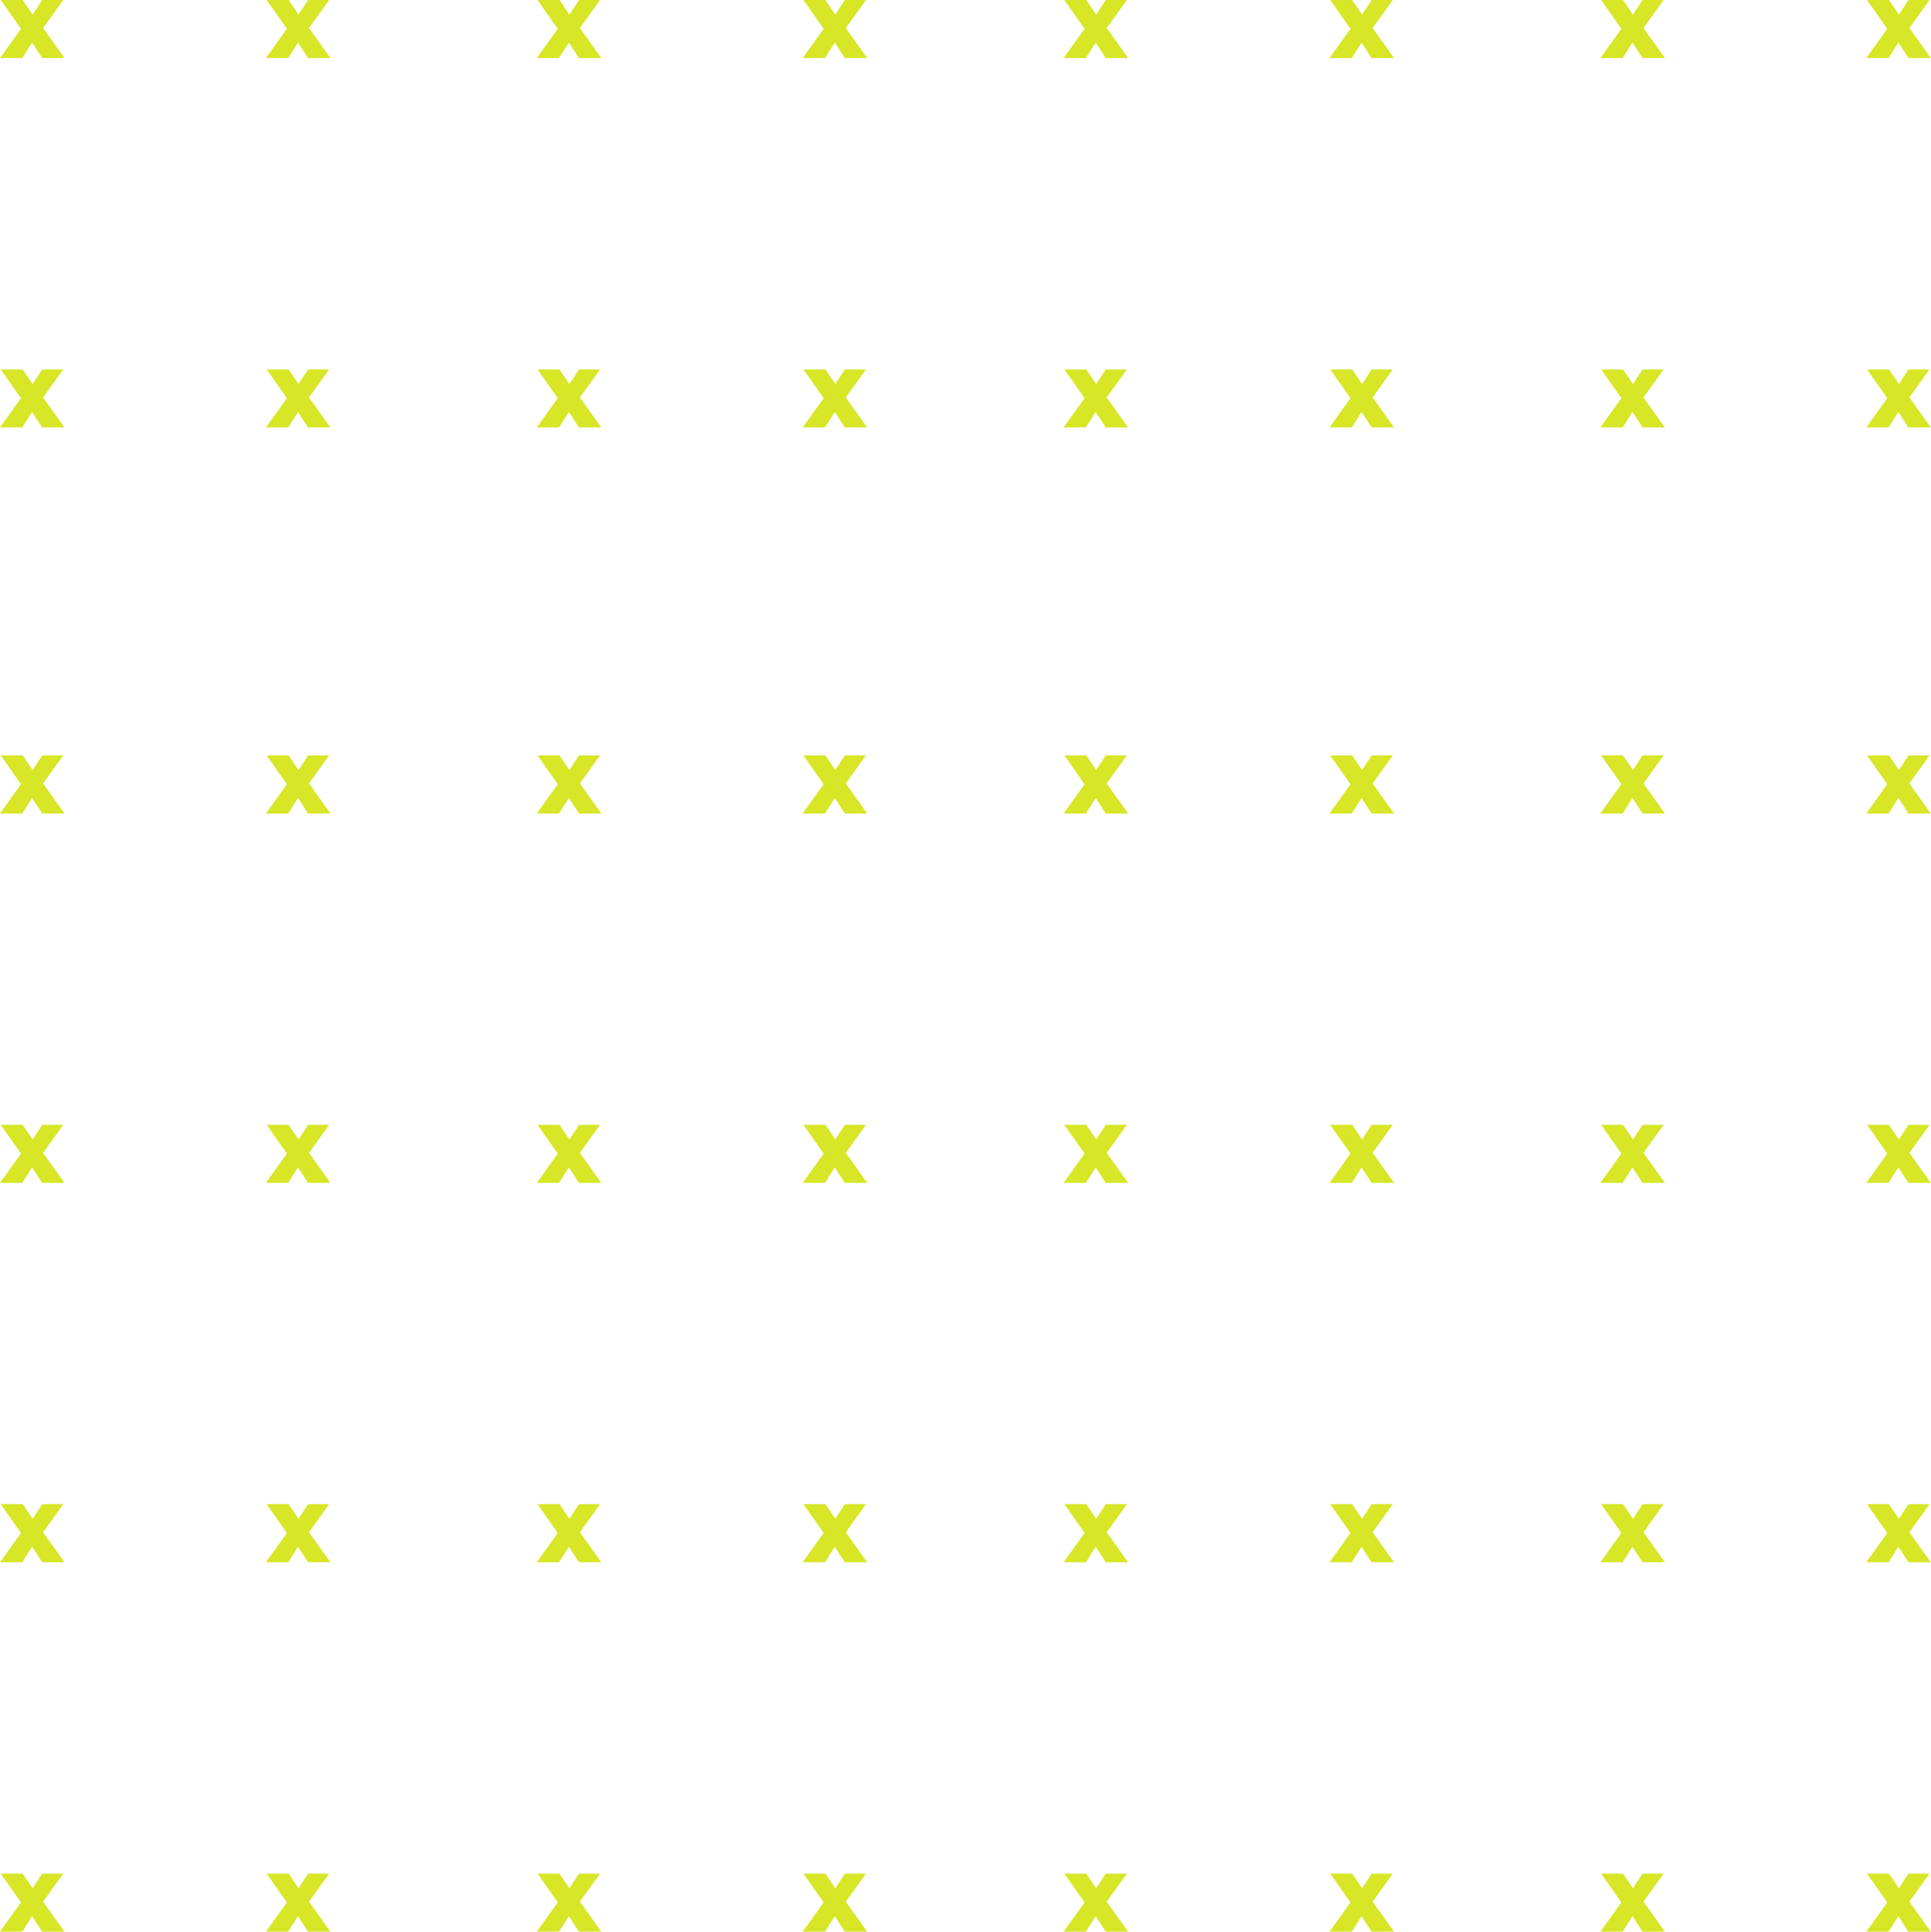 <?xml version="1.0" encoding="UTF-8" standalone="no"?><svg xmlns="http://www.w3.org/2000/svg" xmlns:xlink="http://www.w3.org/1999/xlink" fill="#000000" height="440.1" preserveAspectRatio="xMidYMid meet" version="1" viewBox="0.0 0.0 440.0 440.1" width="440" zoomAndPan="magnify"><g fill="#d7e626" id="change1_1"><path d="M14.7 13.22L9.82 6.39 14.42 0 9.62 0 7.43 3.33 5.18 0 0.17 0 4.78 6.56 0 13.22 5.08 13.22 7.31 9.69 9.6 13.22z"/><path d="M75.29 13.22L70.41 6.39 75 0 70.21 0 68.01 3.33 65.77 0 60.76 0 65.37 6.56 60.59 13.22 65.67 13.22 67.9 9.69 70.19 13.22z"/><path d="M14.7 97.39L9.82 90.55 14.42 84.17 9.62 84.17 7.43 87.49 5.18 84.17 0.17 84.17 4.78 90.72 0 97.39 5.08 97.39 7.31 93.86 9.6 97.39z"/><path d="M75.29 97.39L70.41 90.55 75 84.17 70.21 84.17 68.01 87.49 65.77 84.17 60.76 84.17 65.37 90.72 60.59 97.39 65.67 97.39 67.9 93.86 70.19 97.39z"/><path d="M137.01 13.22L132.14 6.39 136.73 0 131.93 0 129.74 3.33 127.49 0 122.48 0 127.09 6.56 122.31 13.22 127.39 13.22 129.62 9.69 131.91 13.22z"/><path d="M197.6 13.22L192.72 6.39 197.32 0 192.52 0 190.33 3.33 188.08 0 183.07 0 187.68 6.56 182.9 13.22 187.98 13.22 190.21 9.69 192.5 13.22z"/><path d="M137.01 97.39L132.14 90.55 136.73 84.17 131.93 84.17 129.74 87.49 127.49 84.17 122.48 84.17 127.09 90.72 122.31 97.39 127.39 97.39 129.62 93.86 131.91 97.39z"/><path d="M197.6 97.39L192.72 90.55 197.32 84.17 192.52 84.17 190.33 87.49 188.08 84.17 183.07 84.17 187.68 90.72 182.9 97.39 187.98 97.39 190.21 93.86 192.5 97.39z"/><path d="M257.06 13.22L252.18 6.39 256.77 0 251.97 0 249.78 3.33 247.53 0 242.53 0 247.14 6.56 242.36 13.22 247.44 13.22 249.67 9.69 251.96 13.22z"/><path d="M317.65 13.22L312.77 6.39 317.36 0 312.56 0 310.37 3.33 308.12 0 303.11 0 307.73 6.56 302.95 13.22 308.03 13.22 310.26 9.69 312.54 13.22z"/><path d="M257.06 97.39L252.18 90.55 256.77 84.17 251.97 84.17 249.78 87.49 247.53 84.17 242.53 84.17 247.14 90.72 242.36 97.39 247.44 97.39 249.67 93.86 251.96 97.39z"/><path d="M317.65 97.39L312.77 90.55 317.36 84.17 312.56 84.17 310.37 87.49 308.12 84.17 303.11 84.17 307.73 90.72 302.95 97.39 308.03 97.39 310.26 93.86 312.54 97.39z"/><path d="M379.37 13.22L374.49 6.39 379.08 0 374.29 0 372.09 3.33 369.84 0 364.84 0 369.45 6.56 364.67 13.22 369.75 13.22 371.98 9.69 374.27 13.22z"/><path d="M439.96 13.22L435.08 6.39 439.67 0 434.87 0 432.68 3.33 430.43 0 425.43 0 430.04 6.56 425.26 13.22 430.34 13.22 432.57 9.69 434.85 13.22z"/><path d="M379.37 97.39L374.49 90.55 379.08 84.17 374.29 84.17 372.09 87.49 369.84 84.17 364.84 84.17 369.45 90.72 364.67 97.39 369.75 97.39 371.98 93.86 374.27 97.39z"/><path d="M439.96 97.39L435.08 90.55 439.67 84.17 434.87 84.17 432.68 87.49 430.43 84.17 425.43 84.17 430.04 90.72 425.26 97.39 430.34 97.39 432.57 93.86 434.85 97.39z"/><path d="M14.7 185.34L9.82 178.5 14.42 172.11 9.62 172.11 7.43 175.44 5.18 172.11 0.17 172.11 4.78 178.67 0 185.34 5.08 185.34 7.31 181.8 9.6 185.34z"/><path d="M75.29 185.34L70.41 178.5 75 172.11 70.21 172.11 68.01 175.44 65.77 172.11 60.76 172.11 65.37 178.67 60.59 185.34 65.67 185.34 67.9 181.8 70.19 185.34z"/><path d="M14.7 269.5L9.82 262.66 14.42 256.28 9.62 256.28 7.43 259.6 5.18 256.28 0.17 256.28 4.78 262.83 0 269.5 5.08 269.5 7.31 265.97 9.6 269.5z"/><path d="M75.29 269.5L70.41 262.66 75 256.28 70.21 256.28 68.01 259.6 65.77 256.28 60.76 256.28 65.37 262.83 60.59 269.5 65.67 269.5 67.9 265.97 70.19 269.5z"/><path d="M137.01 185.34L132.14 178.5 136.73 172.11 131.93 172.11 129.74 175.44 127.49 172.11 122.48 172.11 127.09 178.67 122.31 185.34 127.39 185.34 129.62 181.8 131.91 185.34z"/><path d="M197.6 185.34L192.72 178.5 197.32 172.11 192.52 172.11 190.33 175.44 188.08 172.11 183.07 172.11 187.68 178.67 182.9 185.34 187.98 185.34 190.21 181.8 192.5 185.34z"/><path d="M137.01 269.5L132.14 262.66 136.73 256.28 131.93 256.28 129.74 259.6 127.49 256.28 122.48 256.28 127.09 262.83 122.31 269.5 127.39 269.5 129.62 265.97 131.91 269.5z"/><path d="M197.6 269.5L192.72 262.66 197.32 256.28 192.52 256.28 190.33 259.6 188.08 256.28 183.07 256.28 187.68 262.83 182.9 269.5 187.98 269.5 190.21 265.97 192.5 269.5z"/><path d="M257.06 185.34L252.18 178.5 256.77 172.11 251.97 172.11 249.78 175.44 247.53 172.11 242.53 172.11 247.14 178.67 242.36 185.34 247.44 185.34 249.67 181.8 251.96 185.34z"/><path d="M317.65 185.34L312.77 178.5 317.36 172.11 312.56 172.11 310.37 175.44 308.12 172.11 303.11 172.11 307.73 178.67 302.95 185.34 308.03 185.34 310.26 181.8 312.54 185.34z"/><path d="M257.06 269.5L252.18 262.66 256.77 256.28 251.97 256.28 249.78 259.6 247.53 256.28 242.53 256.28 247.14 262.83 242.36 269.5 247.44 269.5 249.67 265.97 251.96 269.5z"/><path d="M317.65 269.5L312.77 262.66 317.36 256.28 312.56 256.28 310.37 259.6 308.12 256.28 303.11 256.28 307.73 262.83 302.95 269.5 308.03 269.5 310.26 265.97 312.54 269.5z"/><path d="M379.37 185.34L374.49 178.5 379.08 172.11 374.29 172.11 372.09 175.44 369.84 172.11 364.84 172.11 369.45 178.67 364.67 185.34 369.75 185.34 371.98 181.8 374.27 185.34z"/><path d="M439.96 185.34L435.08 178.5 439.67 172.11 434.87 172.11 432.68 175.44 430.43 172.11 425.43 172.11 430.04 178.67 425.26 185.34 430.34 185.34 432.57 181.8 434.85 185.34z"/><path d="M379.37 269.5L374.49 262.66 379.08 256.28 374.29 256.28 372.09 259.6 369.84 256.28 364.84 256.28 369.45 262.83 364.67 269.5 369.75 269.5 371.98 265.97 374.27 269.5z"/><path d="M439.96 269.5L435.08 262.66 439.67 256.28 434.87 256.28 432.68 259.6 430.43 256.28 425.43 256.28 430.04 262.83 425.26 269.5 430.34 269.5 432.57 265.97 434.85 269.5z"/><path d="M14.7 355.94L9.82 349.1 14.42 342.71 9.62 342.71 7.43 346.04 5.18 342.71 0.17 342.71 4.78 349.27 0 355.94 5.08 355.94 7.31 352.4 9.6 355.94z"/><path d="M75.29 355.94L70.41 349.1 75 342.71 70.21 342.71 68.01 346.04 65.77 342.71 60.76 342.71 65.37 349.27 60.59 355.94 65.67 355.94 67.9 352.4 70.19 355.94z"/><path d="M14.7 440.1L9.82 433.27 14.42 426.88 9.62 426.88 7.43 430.21 5.18 426.88 0.17 426.88 4.78 433.43 0 440.1 5.08 440.1 7.31 436.57 9.6 440.1z"/><path d="M75.29 440.1L70.41 433.27 75 426.88 70.21 426.88 68.01 430.21 65.77 426.88 60.76 426.88 65.37 433.43 60.59 440.1 65.67 440.1 67.9 436.57 70.19 440.1z"/><path d="M137.01 355.94L132.14 349.1 136.73 342.71 131.93 342.71 129.74 346.04 127.49 342.71 122.48 342.71 127.09 349.27 122.31 355.94 127.39 355.94 129.62 352.4 131.91 355.94z"/><path d="M197.6 355.94L192.72 349.1 197.32 342.71 192.52 342.71 190.33 346.04 188.08 342.71 183.07 342.71 187.68 349.27 182.9 355.94 187.98 355.94 190.21 352.4 192.5 355.94z"/><path d="M137.01 440.1L132.14 433.27 136.73 426.88 131.93 426.88 129.74 430.21 127.49 426.88 122.48 426.88 127.09 433.43 122.31 440.1 127.39 440.1 129.62 436.57 131.91 440.1z"/><path d="M197.6 440.1L192.72 433.27 197.32 426.88 192.52 426.88 190.33 430.21 188.08 426.88 183.07 426.88 187.68 433.43 182.9 440.1 187.98 440.1 190.21 436.57 192.5 440.1z"/><path d="M257.06 355.94L252.18 349.1 256.77 342.71 251.97 342.71 249.78 346.04 247.53 342.71 242.53 342.71 247.14 349.27 242.36 355.94 247.44 355.94 249.67 352.4 251.96 355.94z"/><path d="M317.65 355.94L312.77 349.1 317.36 342.71 312.56 342.71 310.37 346.04 308.12 342.71 303.11 342.71 307.73 349.27 302.95 355.94 308.03 355.94 310.26 352.4 312.54 355.94z"/><path d="M257.06 440.1L252.18 433.27 256.77 426.88 251.97 426.88 249.78 430.21 247.53 426.88 242.53 426.88 247.14 433.43 242.36 440.1 247.44 440.1 249.67 436.57 251.96 440.1z"/><path d="M317.65 440.1L312.77 433.27 317.36 426.88 312.56 426.88 310.37 430.21 308.12 426.88 303.11 426.88 307.73 433.43 302.95 440.1 308.03 440.1 310.26 436.57 312.54 440.1z"/><path d="M379.37 355.94L374.49 349.1 379.08 342.71 374.29 342.71 372.09 346.04 369.84 342.71 364.84 342.71 369.45 349.27 364.67 355.94 369.75 355.94 371.98 352.4 374.27 355.94z"/><path d="M439.96 355.94L435.08 349.1 439.67 342.71 434.87 342.71 432.68 346.04 430.43 342.71 425.43 342.71 430.04 349.27 425.26 355.94 430.34 355.94 432.57 352.4 434.85 355.94z"/><path d="M379.37 440.1L374.49 433.27 379.08 426.88 374.29 426.88 372.09 430.21 369.84 426.88 364.84 426.88 369.45 433.43 364.67 440.1 369.75 440.1 371.98 436.57 374.27 440.1z"/><path d="M439.96 440.1L435.08 433.27 439.67 426.88 434.87 426.88 432.68 430.21 430.43 426.88 425.43 426.88 430.04 433.43 425.26 440.1 430.34 440.1 432.57 436.57 434.85 440.1z"/></g></svg>